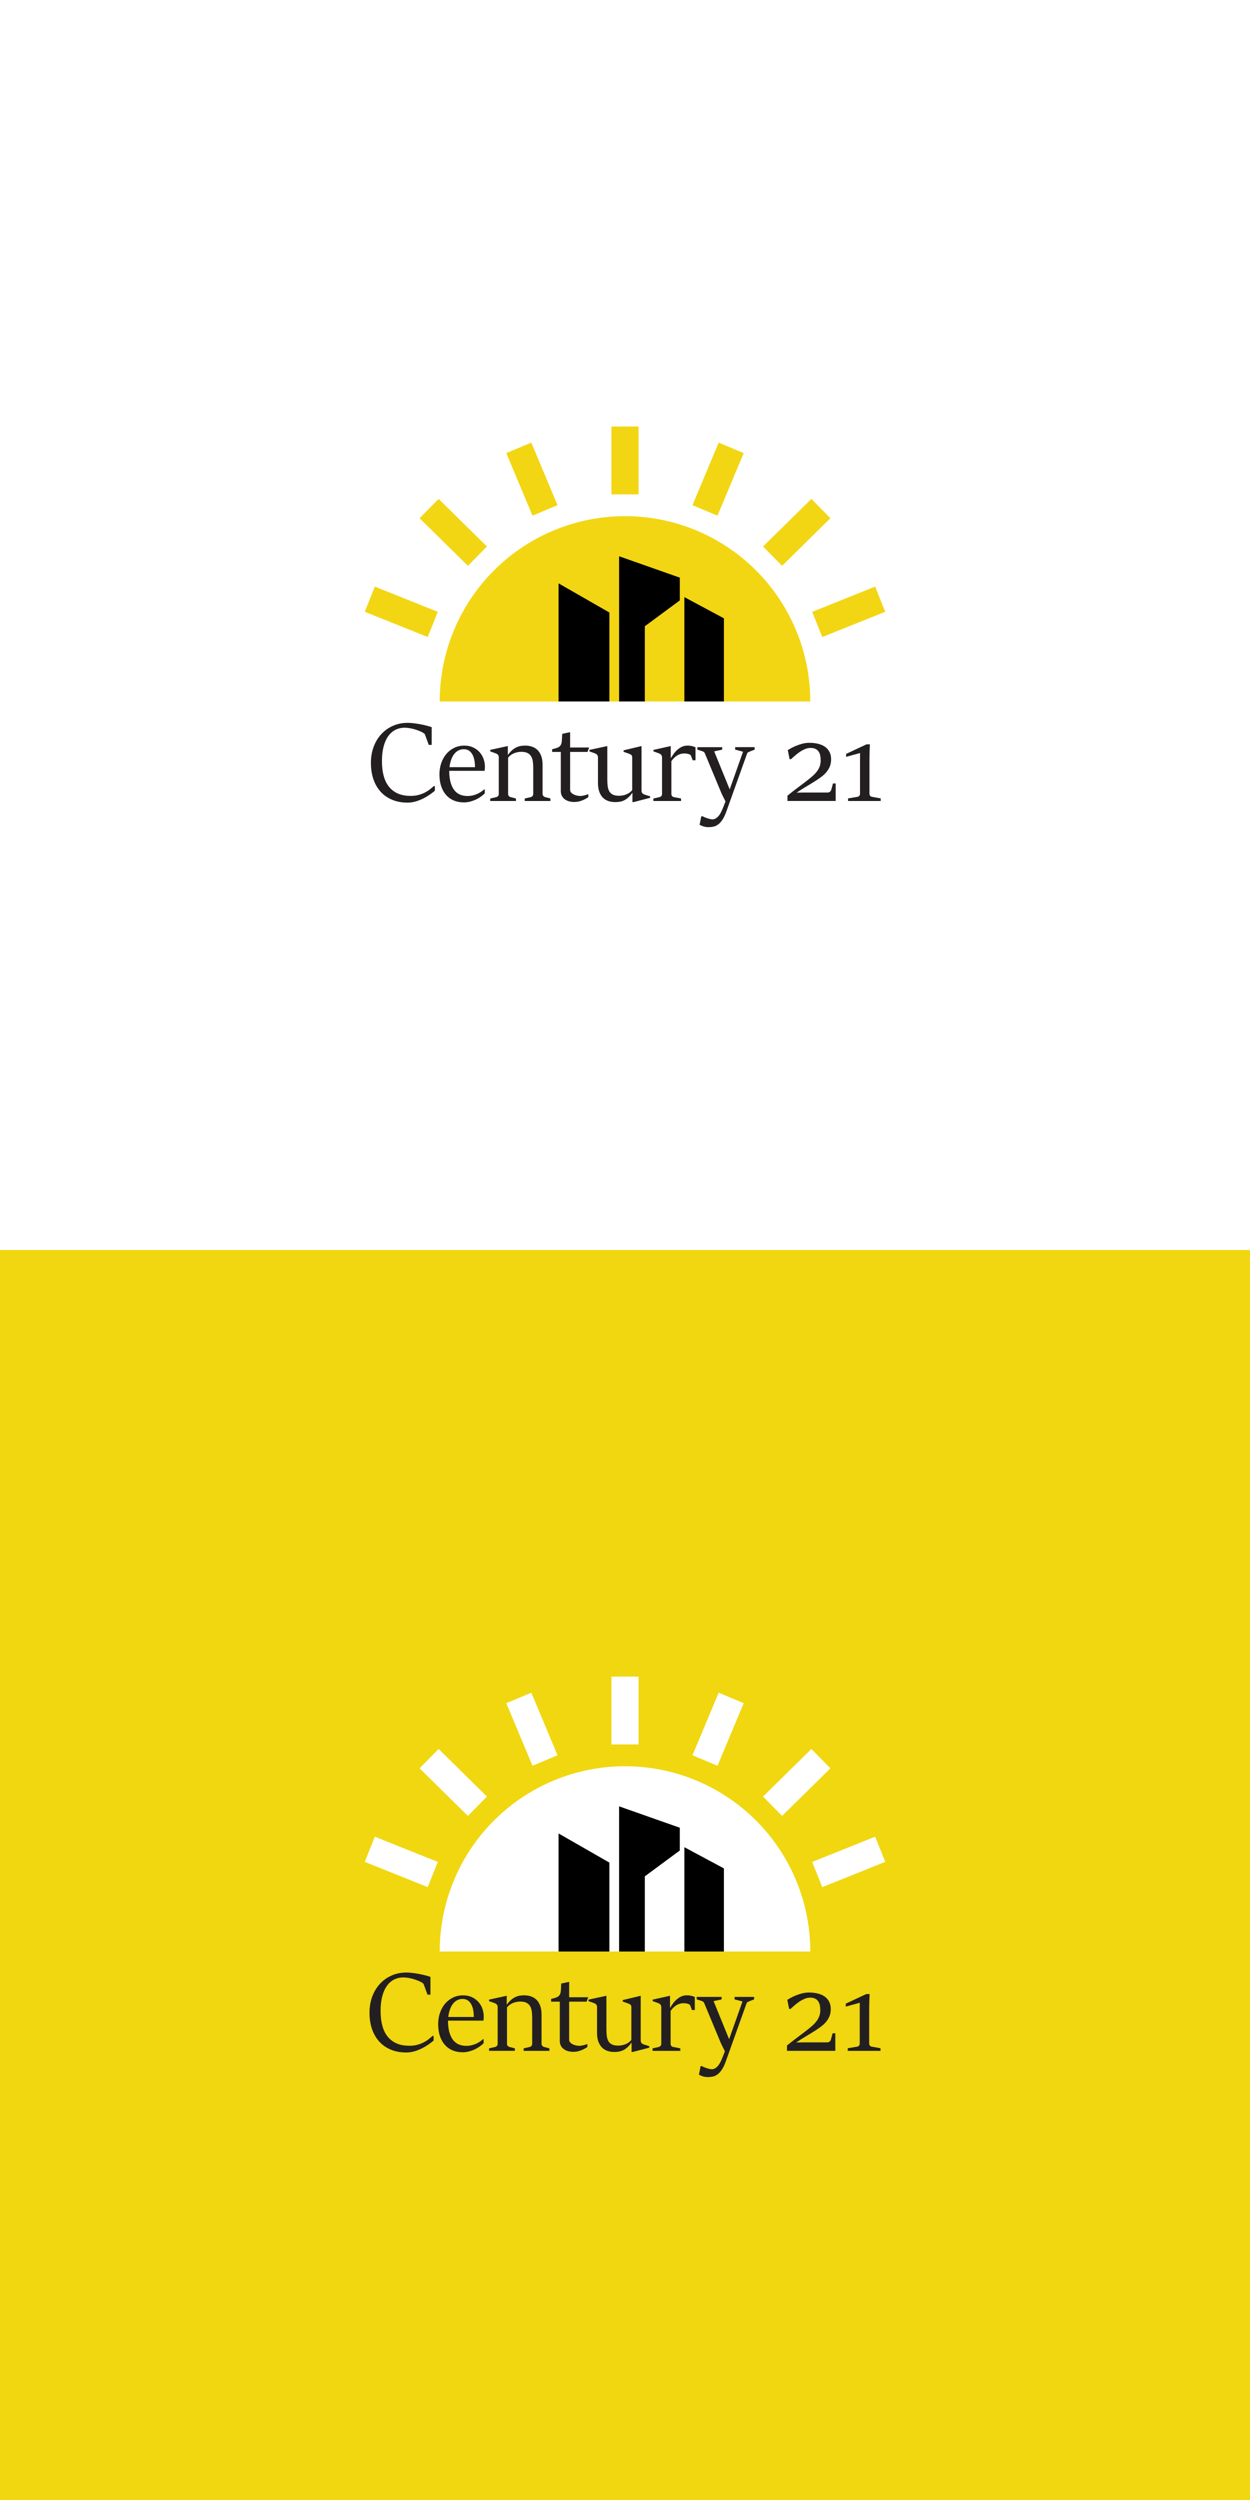 <svg xmlns="http://www.w3.org/2000/svg" xmlns:xlink="http://www.w3.org/1999/xlink" x="0px" y="0px" viewBox="0 0 1280 2560" style="enable-background:new 0 0 1280 2560;" xml:space="preserve"><rect x="0" y="0" width="1280" height="2560" fill="#808080" stroke="none"/><style type="text/css">	.st0{fill:#991B1E;}	.st1{fill:#FFFFFF;}	.st2{fill:#FFCC02;}	.st3{fill:#991B1E;stroke:#FFCC02;stroke-width:15.003;stroke-miterlimit:10;}	.st4{fill:none;stroke:#FFFFFF;stroke-width:15.003;stroke-miterlimit:10;}	.st5{fill:#991B1E;stroke:#FFFFFF;stroke-width:15.003;stroke-miterlimit:10;}	.st6{fill:none;stroke:#991B1E;stroke-width:15.003;stroke-miterlimit:10;}	.st7{fill:#808184;}	.st8{fill:#FFFFFF;stroke:#991B1E;stroke-width:15.003;stroke-miterlimit:10;}	.st9{fill:url(#SVGID_1_);}	.st10{fill:url(#SVGID_00000163066040220199581960000000761015475553077689_);}	.st11{fill:url(#SVGID_00000036969428212739278360000005215674939495907481_);}	.st12{fill:url(#SVGID_00000061447527903488798210000002906996226198393007_);}	.st13{fill:url(#SVGID_00000113318645619850842130000008540781112866508466_);}	.st14{fill:url(#SVGID_00000163785673785558436550000000029463734849417366_);}	.st15{fill:url(#SVGID_00000074439652018942040970000004547877081812128182_);}	.st16{fill:url(#SVGID_00000146473979234311313080000008426295491187581341_);}	.st17{fill:url(#SVGID_00000002365958439303641280000009680819390697380526_);}	.st18{fill:url(#SVGID_00000070840087034060790640000017920632994385490060_);}	.st19{fill:url(#SVGID_00000092424152409401363020000012442188440817041075_);}	.st20{fill:url(#SVGID_00000014628911425522489280000013381376542539518377_);}	.st21{fill:url(#SVGID_00000049927128467474726260000012410139808709379252_);}	.st22{fill:url(#SVGID_00000126290034074644749140000016193260952639584389_);}	.st23{fill:url(#SVGID_00000112605294058875816760000003008887427983710653_);}	.st24{fill:url(#SVGID_00000174577405055868289490000010333210845918753181_);}	.st25{fill:url(#SVGID_00000034774134932691027400000008420109225730603137_);}	.st26{fill:url(#SVGID_00000066515205379980790350000005264027745265097097_);}	.st27{fill:url(#SVGID_00000159428078011831706780000000834665562707721137_);}	.st28{fill:url(#SVGID_00000084498123021890578510000016620296856971061149_);}	.st29{fill:url(#SVGID_00000093895195530762709200000016177467374284644280_);}	.st30{fill:url(#SVGID_00000035517719800388913060000002930369043561758910_);}	.st31{fill:url(#SVGID_00000037671758056220267570000006356587627006580630_);}	.st32{fill:url(#SVGID_00000169521681776759895930000015478567518132847546_);}	.st33{fill:url(#SVGID_00000120532503540901716600000014010421029766008495_);}	.st34{fill:url(#SVGID_00000132079869780099653740000003614609023813393566_);}	.st35{fill:url(#SVGID_00000146499204705815923310000009450312673369120954_);}	.st36{fill:url(#SVGID_00000176735429316468049810000009472261113130383267_);}	.st37{fill:url(#SVGID_00000058574843848177183650000014014931194437711801_);}	.st38{fill:url(#SVGID_00000128477115721666897530000006537865660194418581_);}	.st39{fill:url(#SVGID_00000010997804504509444130000005272018159559047357_);}	.st40{fill:url(#SVGID_00000116197517288649306600000007548749895778877313_);}	.st41{fill:#EC1C24;}	.st42{fill:#2E3191;}	.st43{fill:#7A7C7F;}	.st44{fill:url(#SVGID_00000001660878889662879700000009711358078058226062_);}	.st45{fill:url(#SVGID_00000177447215971976652420000013422674487769782664_);}	.st46{fill:url(#SVGID_00000001635127715026059300000013931440672477586345_);}	.st47{fill:url(#SVGID_00000083778749031699734700000016277494188716806275_);}	.st48{fill:#F0D710;}	.st49{fill:#231F20;}	.st50{clip-path:url(#SVGID_00000096032824783911068300000018409296108134154649_);fill:#FFFFFF;}	.st51{clip-path:url(#SVGID_00000096032824783911068300000018409296108134154649_);}	.st52{fill:none;stroke:#FFFFFF;stroke-width:27.789;stroke-miterlimit:10;}	.st53{clip-path:url(#SVGID_00000137826025357247428350000005807813744667308215_);fill:#F3D613;}	.st54{clip-path:url(#SVGID_00000137826025357247428350000005807813744667308215_);}	.st55{fill:none;stroke:#F3D613;stroke-width:27.789;stroke-miterlimit:10;}	.st56{fill:none;stroke:#0080C6;stroke-width:29.429;stroke-linecap:round;stroke-linejoin:round;stroke-miterlimit:10;}	.st57{fill:#A3CD39;}	.st58{fill:#0080C6;}	.st59{fill:#A2CC39;}	.st60{fill:none;stroke:#FFFFFF;stroke-width:29.429;stroke-linecap:round;stroke-linejoin:round;stroke-miterlimit:10;}	.st61{fill:#1F305F;}	.st62{fill:#D5D3D7;}	.st63{fill:#D5D3D7;stroke:#D5D3D7;stroke-width:0.432;stroke-miterlimit:10;}	.st64{fill:#B8E4FA;}	.st65{clip-path:url(#SVGID_00000119091372917185521400000007738350024744546953_);}	.st66{fill:#8FC2E9;}	.st67{fill:#416BB2;}	.st68{fill:#4480C1;}	.st69{fill:#426998;}	.st70{fill:#305597;}	.st71{fill:#2B4F82;}	.st72{fill:#2C437E;}	.st73{fill:#4774AC;}	.st74{fill:#283572;}	.st75{fill:#426899;}	.st76{fill:#415797;}	.st77{fill:#D5D6DA;}	.st78{fill:#5498D2;}	.st79{clip-path:url(#SVGID_00000155846139229225345620000014696030654948617358_);}</style><g id="Layer_2"></g><g id="Layer_1">	<g>		<g>			<rect y="1280" class="st48" width="1280" height="1280"></rect>			<g>				<g>					<path class="st49" d="M444.02,2084.74v4.79c-1.56,1.33-3.36,2.71-5.42,4.14c-2.05,1.43-4.29,2.74-6.7,3.94      c-2.41,1.2-4.97,2.19-7.67,2.97c-2.7,0.78-5.46,1.17-8.27,1.17c-5.74,0-10.92-0.94-15.54-2.82c-4.62-1.88-8.56-4.58-11.83-8.1      c-3.27-3.52-5.79-7.79-7.56-12.83c-1.77-5.04-2.65-10.71-2.65-17.02c0-6.08,0.96-11.65,2.88-16.71c1.92-5.06,4.57-9.39,7.96-13      c3.38-3.61,7.37-6.42,11.95-8.41c4.58-2,9.55-2.99,14.91-2.99c1.86,0,3.92,0.13,6.16,0.4c2.24,0.27,4.49,0.61,6.73,1.03      c2.24,0.42,4.39,0.89,6.44,1.43c2.05,0.53,3.84,1.06,5.36,1.6v18.19h-3.02l-3.65-9.98c-0.19-0.72-0.49-1.25-0.91-1.6      c-0.42-0.34-0.89-0.66-1.43-0.97c-1.22-0.68-2.59-1.33-4.11-1.94c-1.52-0.61-3.12-1.15-4.79-1.63      c-1.67-0.47-3.36-0.85-5.05-1.11c-1.69-0.27-3.32-0.4-4.88-0.4c-3.38,0-6.5,0.71-9.35,2.14c-2.85,1.43-5.3,3.56-7.36,6.42      c-2.05,2.85-3.65,6.42-4.79,10.69c-1.14,4.28-1.71,9.27-1.71,14.97c0,11.9,2.53,20.84,7.59,26.8      c5.06,5.97,12.3,8.95,21.73,8.95c3.12,0,5.89-0.33,8.33-1c2.43-0.66,4.62-1.5,6.56-2.51c1.94-1.01,3.64-2.1,5.1-3.28      c1.46-1.18,2.78-2.28,3.96-3.31H444.02z"></path>					<path class="st49" d="M495.23,2088.16v4.11c-1.14,1.1-2.47,2.21-3.99,3.31c-1.52,1.1-3.2,2.09-5.05,2.97      c-1.84,0.88-3.81,1.59-5.9,2.14c-2.09,0.55-4.28,0.83-6.56,0.83c-3.73,0-7.12-0.63-10.18-1.88c-3.06-1.25-5.69-3.11-7.9-5.56      c-2.21-2.45-3.92-5.47-5.13-9.04c-1.22-3.57-1.83-7.7-1.83-12.38c0-3.88,0.58-7.59,1.74-11.15c1.16-3.55,2.84-6.68,5.05-9.38      c2.2-2.7,4.89-4.86,8.07-6.47c3.17-1.62,6.76-2.42,10.75-2.42c3.38,0,6.39,0.63,9.01,1.88c2.62,1.25,4.83,2.89,6.62,4.9      c1.79,2.02,3.14,4.33,4.05,6.93c0.91,2.6,1.37,5.24,1.37,7.9c0,0.34-0.01,0.7-0.03,1.08c-0.02,0.38-0.04,0.76-0.06,1.14      c-0.02,0.38-0.06,0.74-0.11,1.08c-0.06,0.34-0.1,0.67-0.14,0.97h-36.27c0.04,8.29,1.61,14.67,4.7,19.13      c3.1,4.47,7.77,6.7,14,6.7c2.13,0,4.09-0.24,5.87-0.71c1.79-0.48,3.39-1.06,4.82-1.74c1.43-0.68,2.68-1.42,3.76-2.2      c1.08-0.78,2.01-1.49,2.77-2.14H495.23z M485.19,2065.35c0-2.4-0.2-4.7-0.6-6.93c-0.4-2.22-1.06-4.19-1.97-5.9      c-0.91-1.71-2.1-3.07-3.56-4.08c-1.46-1.01-3.24-1.51-5.33-1.51c-2.09,0-3.96,0.44-5.62,1.31c-1.65,0.87-3.1,2.11-4.33,3.71      c-1.24,1.6-2.25,3.54-3.05,5.82c-0.8,2.28-1.37,4.81-1.71,7.59H485.19z"></path>					<path class="st49" d="M500.82,2097.51l6.22-1.43c0.76-0.19,1.38-0.57,1.85-1.14c0.48-0.57,0.71-1.27,0.71-2.11v-37.58      c0-0.99-0.27-1.82-0.8-2.51c-0.53-0.68-1.45-1.25-2.74-1.71l-5.25-1.88v-1.54l18.08-3.94v9.24c1.44-2.01,2.9-3.66,4.36-4.93      c1.46-1.27,2.94-2.26,4.42-2.97c1.48-0.7,2.98-1.18,4.51-1.43c1.52-0.25,3.06-0.37,4.62-0.37c2.47,0,4.79,0.37,6.96,1.11      c2.17,0.74,4.05,1.9,5.65,3.48c1.6,1.58,2.85,3.61,3.76,6.1c0.91,2.49,1.37,5.47,1.37,8.93v29.77c0,0.95,0.26,1.72,0.77,2.31      c0.51,0.59,1.11,0.98,1.8,1.17l5.47,1.43v2.57h-26.35v-2.57l6.27-1.43c0.72-0.19,1.31-0.58,1.77-1.17      c0.46-0.59,0.68-1.36,0.68-2.31v-26.18c0-2.55-0.14-4.86-0.43-6.93c-0.29-2.07-0.87-3.84-1.77-5.3      c-0.89-1.46-2.14-2.59-3.74-3.39c-1.6-0.8-3.71-1.2-6.33-1.2c-1.14,0-2.33,0.11-3.56,0.34c-1.24,0.23-2.45,0.58-3.65,1.05      c-1.2,0.48-2.34,1.09-3.42,1.85c-1.08,0.76-2.04,1.67-2.88,2.74v37.24c0,0.88,0.24,1.59,0.71,2.14      c0.48,0.55,1.09,0.92,1.85,1.11l5.47,1.43v2.57h-26.41V2097.51z"></path>					<path class="st49" d="M573.25,2049.72h-8.9v-2.79c1.48-0.38,2.81-0.73,3.99-1.06c1.18-0.32,2.2-0.77,3.05-1.34      c0.86-0.57,1.53-1.35,2.02-2.34c0.49-0.99,0.8-2.34,0.91-4.05l0.4-7.02l8.1-1.71v15.74h19.5l-1.65,4.56h-17.85v38.95      c0,1.14,0.38,2.1,1.14,2.88c0.76,0.78,1.68,1.43,2.77,1.94c1.08,0.51,2.22,0.88,3.42,1.11c1.2,0.23,2.25,0.34,3.17,0.34      c0.61,0,1.29-0.07,2.05-0.2c0.76-0.13,1.5-0.28,2.22-0.46c0.72-0.17,1.38-0.36,1.97-0.57c0.59-0.21,1.04-0.39,1.34-0.54h0.57      v3.02c-0.53,0.34-1.26,0.79-2.2,1.34c-0.93,0.55-2.02,1.09-3.25,1.63c-1.24,0.53-2.6,0.99-4.11,1.37      c-1.5,0.38-3.09,0.57-4.76,0.57c-2.02,0-3.87-0.25-5.56-0.74c-1.69-0.49-3.16-1.21-4.39-2.14c-1.24-0.93-2.21-2.09-2.91-3.48      c-0.7-1.39-1.06-2.99-1.06-4.82V2049.72z"></path>					<path class="st49" d="M611.4,2055.25c0-0.99-0.27-1.82-0.8-2.51c-0.53-0.68-1.45-1.25-2.74-1.71l-5.25-1.88v-1.54l18.36-3.94      v34.33c0,2.55,0.13,4.85,0.4,6.9c0.27,2.05,0.82,3.81,1.65,5.28c0.84,1.46,2.05,2.59,3.65,3.36c1.6,0.78,3.71,1.17,6.33,1.17      c1.14,0,2.33-0.1,3.56-0.31c1.23-0.21,2.45-0.54,3.65-1c1.2-0.46,2.34-1.06,3.42-1.8c1.08-0.74,2.04-1.66,2.88-2.77v-33.59      c0-0.99-0.26-1.75-0.77-2.28c-0.51-0.53-1.42-1.03-2.71-1.48l-5.36-1.88v-1.54l18.42-4.39v45.8c0,0.99,0.26,1.83,0.77,2.51      c0.51,0.68,1.43,1.24,2.77,1.65l5.25,1.65v1.54l-16.94,4.39h-1.2v-9.7c-1.45,2.05-2.88,3.72-4.31,4.99      c-1.43,1.27-2.88,2.26-4.36,2.97c-1.48,0.7-2.98,1.17-4.51,1.4c-1.52,0.23-3.08,0.34-4.68,0.34c-2.47,0-4.78-0.37-6.93-1.11      c-2.15-0.74-4-1.9-5.56-3.48c-1.56-1.58-2.79-3.6-3.68-6.07c-0.89-2.47-1.34-5.46-1.34-8.95V2055.25z"></path>					<path class="st49" d="M668.26,2097.51l6.33-1.43c0.76-0.19,1.38-0.57,1.85-1.14c0.48-0.57,0.71-1.27,0.71-2.11v-37.47      c0-0.99-0.27-1.84-0.8-2.57c-0.53-0.72-1.45-1.31-2.74-1.77l-5.25-1.88v-1.54l17.74-3.94v12.49c0.91-1.48,1.92-2.99,3.02-4.53      c1.1-1.54,2.36-2.93,3.76-4.16c1.41-1.23,2.96-2.25,4.65-3.05c1.69-0.8,3.58-1.2,5.67-1.2c1.06,0,1.98,0.05,2.74,0.14      c0.76,0.1,1.44,0.22,2.05,0.37c0.61,0.15,1.18,0.33,1.71,0.54c0.53,0.21,1.12,0.43,1.77,0.66v13.35h-2.91l-1.82-4.79      c-0.15-0.38-0.48-0.71-0.97-1c-0.49-0.28-1.06-0.51-1.68-0.68c-0.63-0.17-1.29-0.3-2-0.4c-0.7-0.09-1.34-0.14-1.91-0.14      c-1.37,0-2.66,0.17-3.88,0.51c-1.22,0.34-2.38,0.84-3.48,1.48c-1.1,0.65-2.16,1.46-3.17,2.45c-1.01,0.99-1.99,2.13-2.94,3.42      v33.71c0,0.88,0.24,1.6,0.71,2.17c0.48,0.57,1.09,0.93,1.85,1.08l7.36,1.43v2.57h-28.4V2097.51z"></path>					<path class="st49" d="M717.42,2115.76h1.48c0.57,0.38,1.3,0.75,2.2,1.11c0.89,0.36,1.81,0.69,2.77,1      c0.95,0.3,1.87,0.55,2.77,0.74c0.89,0.19,1.61,0.29,2.14,0.29c0.76,0,1.43-0.09,2.02-0.26c0.59-0.17,1.26-0.52,2.02-1.05      c1.03-0.68,1.92-1.51,2.68-2.48c0.76-0.97,1.49-2.14,2.2-3.51c0.7-1.37,1.42-2.97,2.14-4.79c0.72-1.82,1.54-3.92,2.45-6.27      l-3.93-7.93l-17.17-41.23c-0.34-0.84-0.81-1.44-1.4-1.8c-0.59-0.36-1.42-0.69-2.48-1l-3.88-1.2v-2.57h25.49v2.57l-8.21,1.77      l13,31.88l2.91,7.13l13.69-38.67l-8.1-2.11v-2.57h20.02v2.57l-3.99,1.54c-1.06,0.42-1.9,0.77-2.51,1.06      c-0.61,0.29-1.06,0.87-1.37,1.74l-21.04,58.86c-1.29,3.61-2.65,6.49-4.08,8.64c-1.43,2.15-2.91,3.79-4.45,4.93      c-1.54,1.14-3.14,1.89-4.79,2.25c-1.65,0.36-3.36,0.54-5.1,0.54c-1.03,0-2-0.08-2.91-0.23c-0.91-0.15-1.75-0.35-2.51-0.6      c-0.76-0.25-1.46-0.51-2.11-0.8c-0.65-0.29-1.2-0.56-1.65-0.83L717.42,2115.76z"></path>					<path class="st49" d="M805.87,2094.6c3.61-2.93,6.96-5.54,10.04-7.84c3.08-2.3,5.87-4.41,8.38-6.33      c2.51-1.92,4.74-3.72,6.7-5.39c1.96-1.67,3.6-3.36,4.93-5.08c1.33-1.71,2.34-3.5,3.02-5.36c0.68-1.86,1.03-3.94,1.03-6.22      c0-1.82-0.16-3.52-0.48-5.08c-0.32-1.56-0.88-2.91-1.68-4.05c-0.8-1.14-1.86-2.03-3.19-2.68c-1.33-0.65-3.02-0.97-5.08-0.97      c-1.94,0-3.88,0.42-5.82,1.25c-1.94,0.84-3.77,1.85-5.5,3.05c-1.73,1.2-3.35,2.46-4.85,3.79c-1.5,1.33-2.79,2.47-3.85,3.42      h-1.48l-1.83-9.3c0.76-0.49,1.9-1.16,3.42-2c1.52-0.84,3.28-1.66,5.28-2.48c2-0.82,4.14-1.52,6.44-2.11      c2.3-0.59,4.63-0.88,6.99-0.88c3.19,0,6.15,0.32,8.87,0.97c2.72,0.65,5.08,1.65,7.07,3.02c2,1.37,3.56,3.13,4.71,5.28      c1.14,2.15,1.71,4.71,1.71,7.67c0,2.7-0.44,5.13-1.31,7.3c-0.88,2.17-2.09,4.16-3.65,5.99c-1.56,1.83-3.43,3.54-5.62,5.13      c-2.19,1.6-4.59,3.21-7.21,4.85c-2.62,1.64-5.43,3.34-8.41,5.1c-2.98,1.77-6.06,3.72-9.21,5.85l6.67-0.11h24.75      c1.29,0,2.26-0.3,2.91-0.91c0.65-0.61,1.08-1.35,1.31-2.22l1.65-6.16h2.79v17.97h-49.5V2094.6z"></path>					<path class="st49" d="M868.09,2097.4l9.81-1.65c0.76-0.15,1.36-0.52,1.8-1.11c0.44-0.59,0.66-1.3,0.66-2.14v-33.99v-5.82      l0.11-1.88l-14.37,3.94v-3.02l20.93-9.81h3.48c-0.08,1.22-0.14,2.59-0.2,4.13c-0.06,1.54-0.1,3.13-0.14,4.76      c-0.04,1.64-0.07,3.25-0.09,4.85c-0.02,1.6-0.03,3.06-0.03,4.39v32.45c0,0.88,0.22,1.6,0.66,2.17c0.44,0.57,1.04,0.93,1.8,1.08      l9.12,1.65v2.68h-33.53V2097.4z"></path>				</g>				<g>					<defs>													<rect id="SVGID_00000021109849225220677710000002652089128927176862_" x="352.65" y="1713.06" width="574.69" height="285.32"></rect>					</defs>					<clipPath id="SVGID_00000044873501833807602110000012115887380922565518_">						<use xlink:href="#SVGID_00000021109849225220677710000002652089128927176862_" style="overflow:visible;"></use>					</clipPath>											<circle style="clip-path:url(#SVGID_00000044873501833807602110000012115887380922565518_);fill:#FFFFFF;" cx="640" cy="1998.38" r="189.75"></circle>					<g style="clip-path:url(#SVGID_00000044873501833807602110000012115887380922565518_);">						<line class="st52" x1="640" y1="1786.32" x2="640" y2="1716.86"></line>						<line class="st52" x1="721.91" y1="1802.77" x2="748.74" y2="1738.7"></line>						<line class="st52" x1="791.11" y1="1849.59" x2="840.6" y2="1800.86"></line>						<line class="st52" x1="836.85" y1="1919.51" x2="901.33" y2="1893.67"></line>						<line class="st52" x1="558.09" y1="1802.77" x2="531.26" y2="1738.7"></line>						<line class="st52" x1="488.89" y1="1849.59" x2="439.4" y2="1800.86"></line>						<line class="st52" x1="443.15" y1="1919.51" x2="378.67" y2="1893.67"></line>					</g>					<g style="clip-path:url(#SVGID_00000044873501833807602110000012115887380922565518_);">						<polygon points="741.28,1913.25 700.79,1891.54 700.79,2147.05 741.28,2147.05       "></polygon>						<polygon points="696.12,1894.9 696.12,1871.6 633.96,1849.7 633.96,2147.05 660.3,2147.05 660.3,1921.38       "></polygon>						<polygon points="571.97,1877.46 571.97,2147.05 624.01,2147.05 624.01,1907.31       "></polygon>					</g>				</g>			</g>		</g>		<g>			<rect x="0" class="st1" width="1280" height="1280"></rect>			<g>				<g>					<path class="st49" d="M445.32,804.92v4.78c-1.56,1.33-3.36,2.7-5.41,4.13c-2.05,1.42-4.28,2.73-6.69,3.93      c-2.41,1.19-4.96,2.18-7.65,2.96c-2.69,0.78-5.44,1.17-8.25,1.17c-5.73,0-10.9-0.94-15.51-2.82      c-4.61-1.88-8.54-4.57-11.81-8.08c-3.26-3.51-5.78-7.78-7.54-12.8c-1.76-5.03-2.65-10.69-2.65-16.98      c0-6.07,0.96-11.63,2.87-16.67c1.92-5.05,4.56-9.37,7.94-12.97c3.38-3.6,7.35-6.4,11.92-8.39c4.57-1.99,9.53-2.99,14.88-2.99      c1.86,0,3.91,0.13,6.15,0.4c2.24,0.27,4.48,0.61,6.71,1.02c2.24,0.42,4.38,0.89,6.43,1.42c2.05,0.53,3.83,1.06,5.35,1.59v18.15      h-3.02l-3.64-9.96c-0.19-0.72-0.49-1.25-0.91-1.59c-0.42-0.34-0.89-0.66-1.42-0.97c-1.21-0.68-2.58-1.33-4.1-1.93      c-1.52-0.61-3.11-1.15-4.78-1.62c-1.67-0.47-3.35-0.84-5.04-1.11c-1.69-0.27-3.31-0.4-4.87-0.4c-3.38,0-6.49,0.71-9.33,2.13      c-2.85,1.42-5.29,3.56-7.34,6.4c-2.05,2.84-3.64,6.4-4.78,10.67c-1.14,4.27-1.71,9.25-1.71,14.94      c0,11.87,2.52,20.79,7.57,26.74c5.04,5.96,12.27,8.93,21.68,8.93c3.11,0,5.88-0.33,8.31-1c2.43-0.66,4.61-1.5,6.54-2.5      c1.93-1.01,3.63-2.1,5.09-3.27c1.46-1.18,2.78-2.28,3.95-3.3H445.32z"></path>					<path class="st49" d="M496.42,808.34v4.1c-1.14,1.1-2.47,2.2-3.98,3.3c-1.52,1.1-3.2,2.09-5.04,2.96      c-1.84,0.87-3.8,1.58-5.89,2.13c-2.09,0.55-4.27,0.83-6.54,0.83c-3.72,0-7.1-0.63-10.16-1.88c-3.05-1.25-5.68-3.1-7.88-5.55      c-2.2-2.45-3.91-5.45-5.12-9.02c-1.21-3.57-1.82-7.68-1.82-12.35c0-3.87,0.58-7.58,1.74-11.12c1.16-3.55,2.84-6.67,5.04-9.36      c2.2-2.69,4.88-4.85,8.05-6.46c3.17-1.61,6.74-2.42,10.73-2.42c3.38,0,6.37,0.63,8.99,1.88c2.62,1.25,4.82,2.88,6.6,4.89      c1.78,2.01,3.13,4.32,4.04,6.91c0.91,2.6,1.37,5.23,1.37,7.88c0,0.34-0.01,0.7-0.03,1.08c-0.02,0.38-0.04,0.76-0.06,1.14      c-0.02,0.38-0.06,0.74-0.11,1.08c-0.06,0.34-0.1,0.66-0.14,0.97H460c0.04,8.27,1.6,14.63,4.69,19.09      c3.09,4.46,7.75,6.69,13.97,6.69c2.12,0,4.08-0.24,5.86-0.71c1.78-0.47,3.39-1.05,4.81-1.74c1.42-0.68,2.67-1.41,3.76-2.19      c1.08-0.78,2-1.49,2.76-2.13H496.42z M486.4,785.58c0-2.39-0.2-4.69-0.6-6.91c-0.4-2.22-1.05-4.18-1.96-5.89      c-0.91-1.71-2.1-3.06-3.56-4.07c-1.46-1.01-3.23-1.51-5.32-1.51c-2.09,0-3.95,0.44-5.6,1.31c-1.65,0.87-3.09,2.1-4.32,3.7      c-1.23,1.59-2.25,3.53-3.04,5.8c-0.8,2.28-1.37,4.8-1.71,7.57H486.4z"></path>					<path class="st49" d="M501.99,817.67l6.2-1.42c0.76-0.19,1.37-0.57,1.85-1.14c0.47-0.57,0.71-1.27,0.71-2.11v-37.5      c0-0.99-0.27-1.82-0.8-2.5c-0.53-0.68-1.44-1.25-2.73-1.71l-5.23-1.88v-1.54l18.04-3.93v9.22c1.44-2.01,2.89-3.65,4.35-4.92      c1.46-1.27,2.93-2.26,4.41-2.96c1.48-0.7,2.98-1.18,4.5-1.42c1.52-0.25,3.05-0.37,4.61-0.37c2.47,0,4.78,0.37,6.94,1.11      c2.16,0.74,4.04,1.9,5.63,3.47c1.59,1.57,2.84,3.6,3.76,6.09c0.91,2.48,1.37,5.45,1.37,8.9v29.7c0,0.95,0.26,1.72,0.77,2.3      c0.51,0.59,1.11,0.98,1.79,1.17l5.46,1.42v2.56h-26.29v-2.56l6.26-1.42c0.72-0.19,1.31-0.58,1.76-1.17      c0.46-0.59,0.68-1.36,0.68-2.3v-26.12c0-2.54-0.14-4.85-0.43-6.91c-0.28-2.07-0.87-3.83-1.76-5.29      c-0.89-1.46-2.13-2.59-3.73-3.39c-1.59-0.8-3.7-1.19-6.32-1.19c-1.14,0-2.32,0.11-3.56,0.34c-1.23,0.23-2.45,0.58-3.64,1.05      c-1.2,0.47-2.33,1.09-3.41,1.85c-1.08,0.76-2.04,1.67-2.87,2.73V813c0,0.87,0.24,1.58,0.71,2.13c0.47,0.55,1.09,0.92,1.85,1.11      l5.46,1.42v2.56h-26.35V817.67z"></path>					<path class="st49" d="M574.26,769.99h-8.88v-2.79c1.48-0.38,2.81-0.73,3.98-1.05c1.18-0.32,2.19-0.77,3.04-1.34      c0.85-0.57,1.53-1.35,2.02-2.33c0.49-0.99,0.8-2.33,0.91-4.04l0.4-7l8.08-1.71v15.7h19.46l-1.65,4.55h-17.81v38.86      c0,1.14,0.38,2.1,1.14,2.87c0.76,0.78,1.68,1.42,2.76,1.93c1.08,0.51,2.22,0.88,3.41,1.11c1.2,0.23,2.25,0.34,3.16,0.34      c0.61,0,1.29-0.07,2.05-0.2c0.76-0.13,1.5-0.28,2.22-0.45c0.72-0.17,1.37-0.36,1.96-0.57c0.59-0.21,1.03-0.39,1.34-0.54h0.57      v3.02c-0.53,0.34-1.26,0.79-2.19,1.34c-0.93,0.55-2.01,1.09-3.24,1.62c-1.23,0.53-2.6,0.99-4.1,1.37      c-1.5,0.38-3.08,0.57-4.75,0.57c-2.01,0-3.86-0.25-5.55-0.74c-1.69-0.49-3.15-1.2-4.38-2.13c-1.23-0.93-2.2-2.09-2.9-3.47      c-0.7-1.38-1.05-2.99-1.05-4.81V769.99z"></path>					<path class="st49" d="M612.32,775.51c0-0.99-0.27-1.82-0.8-2.5c-0.53-0.68-1.44-1.25-2.73-1.71l-5.23-1.88v-1.54l18.32-3.93      v34.25c0,2.54,0.13,4.84,0.4,6.88c0.27,2.05,0.82,3.8,1.65,5.26c0.83,1.46,2.05,2.58,3.64,3.36c1.59,0.78,3.7,1.17,6.32,1.17      c1.14,0,2.32-0.1,3.56-0.31c1.23-0.21,2.45-0.54,3.64-1c1.19-0.46,2.33-1.05,3.41-1.79c1.08-0.74,2.04-1.66,2.87-2.76v-33.51      c0-0.99-0.26-1.74-0.77-2.28c-0.51-0.53-1.41-1.02-2.7-1.48l-5.35-1.88v-1.54l18.38-4.38v45.69c0,0.99,0.26,1.82,0.77,2.5      c0.51,0.68,1.43,1.23,2.76,1.65l5.23,1.65v1.54l-16.9,4.38h-1.19v-9.67c-1.44,2.05-2.87,3.71-4.3,4.98      c-1.42,1.27-2.87,2.26-4.35,2.96c-1.48,0.7-2.98,1.17-4.49,1.39c-1.52,0.23-3.07,0.34-4.67,0.34c-2.47,0-4.77-0.37-6.91-1.11      c-2.14-0.74-3.99-1.9-5.55-3.47c-1.56-1.57-2.78-3.59-3.67-6.06c-0.89-2.47-1.34-5.44-1.34-8.93V775.51z"></path>					<path class="st49" d="M669.05,817.67l6.32-1.42c0.76-0.19,1.37-0.57,1.85-1.14c0.47-0.57,0.71-1.27,0.71-2.11v-37.38      c0-0.99-0.27-1.84-0.8-2.56c-0.53-0.72-1.44-1.31-2.73-1.76l-5.23-1.88v-1.54l17.7-3.93v12.46c0.91-1.48,1.92-2.99,3.02-4.52      c1.1-1.54,2.35-2.92,3.76-4.15c1.4-1.23,2.95-2.25,4.64-3.04c1.69-0.8,3.57-1.2,5.66-1.2c1.06,0,1.97,0.05,2.73,0.14      c0.76,0.09,1.44,0.22,2.05,0.37c0.61,0.15,1.18,0.33,1.71,0.54c0.53,0.21,1.12,0.43,1.76,0.65v13.32h-2.9l-1.82-4.78      c-0.15-0.38-0.47-0.71-0.97-1c-0.49-0.28-1.05-0.51-1.68-0.68c-0.63-0.17-1.29-0.3-1.99-0.4c-0.7-0.09-1.34-0.14-1.91-0.14      c-1.37,0-2.66,0.17-3.87,0.51c-1.21,0.34-2.37,0.83-3.47,1.48c-1.1,0.65-2.15,1.46-3.16,2.45c-1.01,0.99-1.98,2.12-2.93,3.41      V813c0,0.87,0.24,1.59,0.71,2.16c0.47,0.57,1.09,0.93,1.85,1.08l7.34,1.42v2.56h-28.34V817.67z"></path>					<path class="st49" d="M718.1,835.88h1.48c0.57,0.38,1.3,0.75,2.19,1.11c0.89,0.36,1.81,0.69,2.76,1      c0.95,0.3,1.87,0.55,2.76,0.74c0.89,0.19,1.6,0.28,2.13,0.28c0.76,0,1.43-0.09,2.02-0.26c0.59-0.17,1.26-0.52,2.02-1.05      c1.02-0.68,1.92-1.51,2.67-2.48c0.76-0.97,1.49-2.13,2.19-3.5c0.7-1.37,1.41-2.96,2.13-4.78c0.72-1.82,1.54-3.91,2.45-6.26      l-3.93-7.91l-17.13-41.14c-0.34-0.83-0.81-1.43-1.39-1.79c-0.59-0.36-1.41-0.69-2.48-1l-3.87-1.19v-2.56h25.43v2.56l-8.19,1.76      l12.97,31.81l2.9,7.11l13.66-38.58l-8.08-2.11v-2.56h19.97v2.56l-3.98,1.54c-1.06,0.42-1.9,0.77-2.5,1.05      c-0.61,0.28-1.06,0.86-1.37,1.74l-21,58.72c-1.29,3.6-2.65,6.48-4.07,8.62c-1.42,2.14-2.9,3.78-4.44,4.92      c-1.54,1.14-3.13,1.89-4.78,2.25c-1.65,0.36-3.35,0.54-5.09,0.54c-1.02,0-1.99-0.08-2.9-0.23c-0.91-0.15-1.74-0.35-2.5-0.6      c-0.76-0.25-1.46-0.51-2.11-0.8c-0.65-0.28-1.19-0.56-1.65-0.83L718.1,835.88z"></path>					<path class="st49" d="M806.35,814.77c3.6-2.92,6.94-5.53,10.01-7.82c3.07-2.29,5.86-4.4,8.36-6.32      c2.5-1.92,4.73-3.71,6.69-5.38c1.95-1.67,3.59-3.36,4.92-5.06c1.33-1.71,2.33-3.49,3.02-5.35c0.68-1.86,1.02-3.93,1.02-6.2      c0-1.82-0.16-3.51-0.48-5.06c-0.32-1.55-0.88-2.9-1.68-4.04c-0.8-1.14-1.86-2.03-3.19-2.67c-1.33-0.64-3.02-0.97-5.06-0.97      c-1.93,0-3.87,0.42-5.8,1.25c-1.93,0.83-3.77,1.85-5.49,3.04c-1.73,1.19-3.34,2.46-4.84,3.78c-1.5,1.33-2.78,2.47-3.84,3.41      h-1.48l-1.82-9.28c0.76-0.49,1.9-1.16,3.41-1.99c1.52-0.83,3.27-1.66,5.26-2.48c1.99-0.82,4.13-1.52,6.43-2.11      c2.29-0.59,4.62-0.88,6.97-0.88c3.19,0,6.14,0.32,8.85,0.97c2.71,0.65,5.06,1.65,7.06,3.02c1.99,1.37,3.56,3.12,4.69,5.26      c1.14,2.14,1.71,4.69,1.71,7.65c0,2.69-0.44,5.12-1.31,7.28c-0.87,2.16-2.09,4.15-3.64,5.97c-1.56,1.82-3.42,3.53-5.6,5.12      c-2.18,1.59-4.58,3.21-7.2,4.84c-2.62,1.63-5.42,3.33-8.39,5.09c-2.98,1.76-6.04,3.71-9.19,5.83l6.66-0.11h24.7      c1.29,0,2.26-0.3,2.9-0.91c0.64-0.61,1.08-1.35,1.31-2.22l1.65-6.15h2.79v17.92h-49.39V814.77z"></path>					<path class="st49" d="M868.43,817.56l9.79-1.65c0.76-0.15,1.36-0.52,1.79-1.11c0.44-0.59,0.65-1.3,0.65-2.13v-33.91v-5.8      l0.11-1.88l-14.34,3.93v-3.02l20.88-9.79h3.47c-0.08,1.21-0.14,2.59-0.2,4.13c-0.06,1.54-0.1,3.12-0.14,4.75      c-0.04,1.63-0.07,3.24-0.09,4.84c-0.02,1.59-0.03,3.05-0.03,4.38v32.38c0,0.87,0.22,1.59,0.65,2.16      c0.44,0.57,1.03,0.93,1.79,1.08l9.1,1.65v2.67h-33.46V817.56z"></path>				</g>				<g>					<defs>													<rect id="SVGID_00000021083607043595690800000002918428037033671319_" x="352.65" y="432.97" width="574.69" height="285.32"></rect>					</defs>					<clipPath id="SVGID_00000073691551868464937190000016687862765608616367_">						<use xlink:href="#SVGID_00000021083607043595690800000002918428037033671319_" style="overflow:visible;"></use>					</clipPath>											<circle style="clip-path:url(#SVGID_00000073691551868464937190000016687862765608616367_);fill:#F3D613;" cx="640" cy="718.29" r="189.75"></circle>					<g style="clip-path:url(#SVGID_00000073691551868464937190000016687862765608616367_);">						<line class="st55" x1="640" y1="506.23" x2="640" y2="436.77"></line>						<line class="st55" x1="721.91" y1="522.68" x2="748.74" y2="458.61"></line>						<line class="st55" x1="791.11" y1="569.5" x2="840.6" y2="520.77"></line>						<line class="st55" x1="836.85" y1="639.42" x2="901.33" y2="613.58"></line>						<line class="st55" x1="558.09" y1="522.68" x2="531.26" y2="458.61"></line>						<line class="st55" x1="488.89" y1="569.5" x2="439.4" y2="520.77"></line>						<line class="st55" x1="443.15" y1="639.42" x2="378.67" y2="613.58"></line>					</g>					<g style="clip-path:url(#SVGID_00000073691551868464937190000016687862765608616367_);">						<polygon points="741.28,633.16 700.79,611.45 700.79,866.96 741.28,866.96       "></polygon>						<polygon points="696.12,614.81 696.12,591.51 633.96,569.61 633.96,866.96 660.3,866.96 660.3,641.29       "></polygon>						<polygon points="571.97,597.37 571.97,866.96 624.01,866.96 624.01,627.22       "></polygon>					</g>				</g>			</g>		</g>	</g></g></svg>
